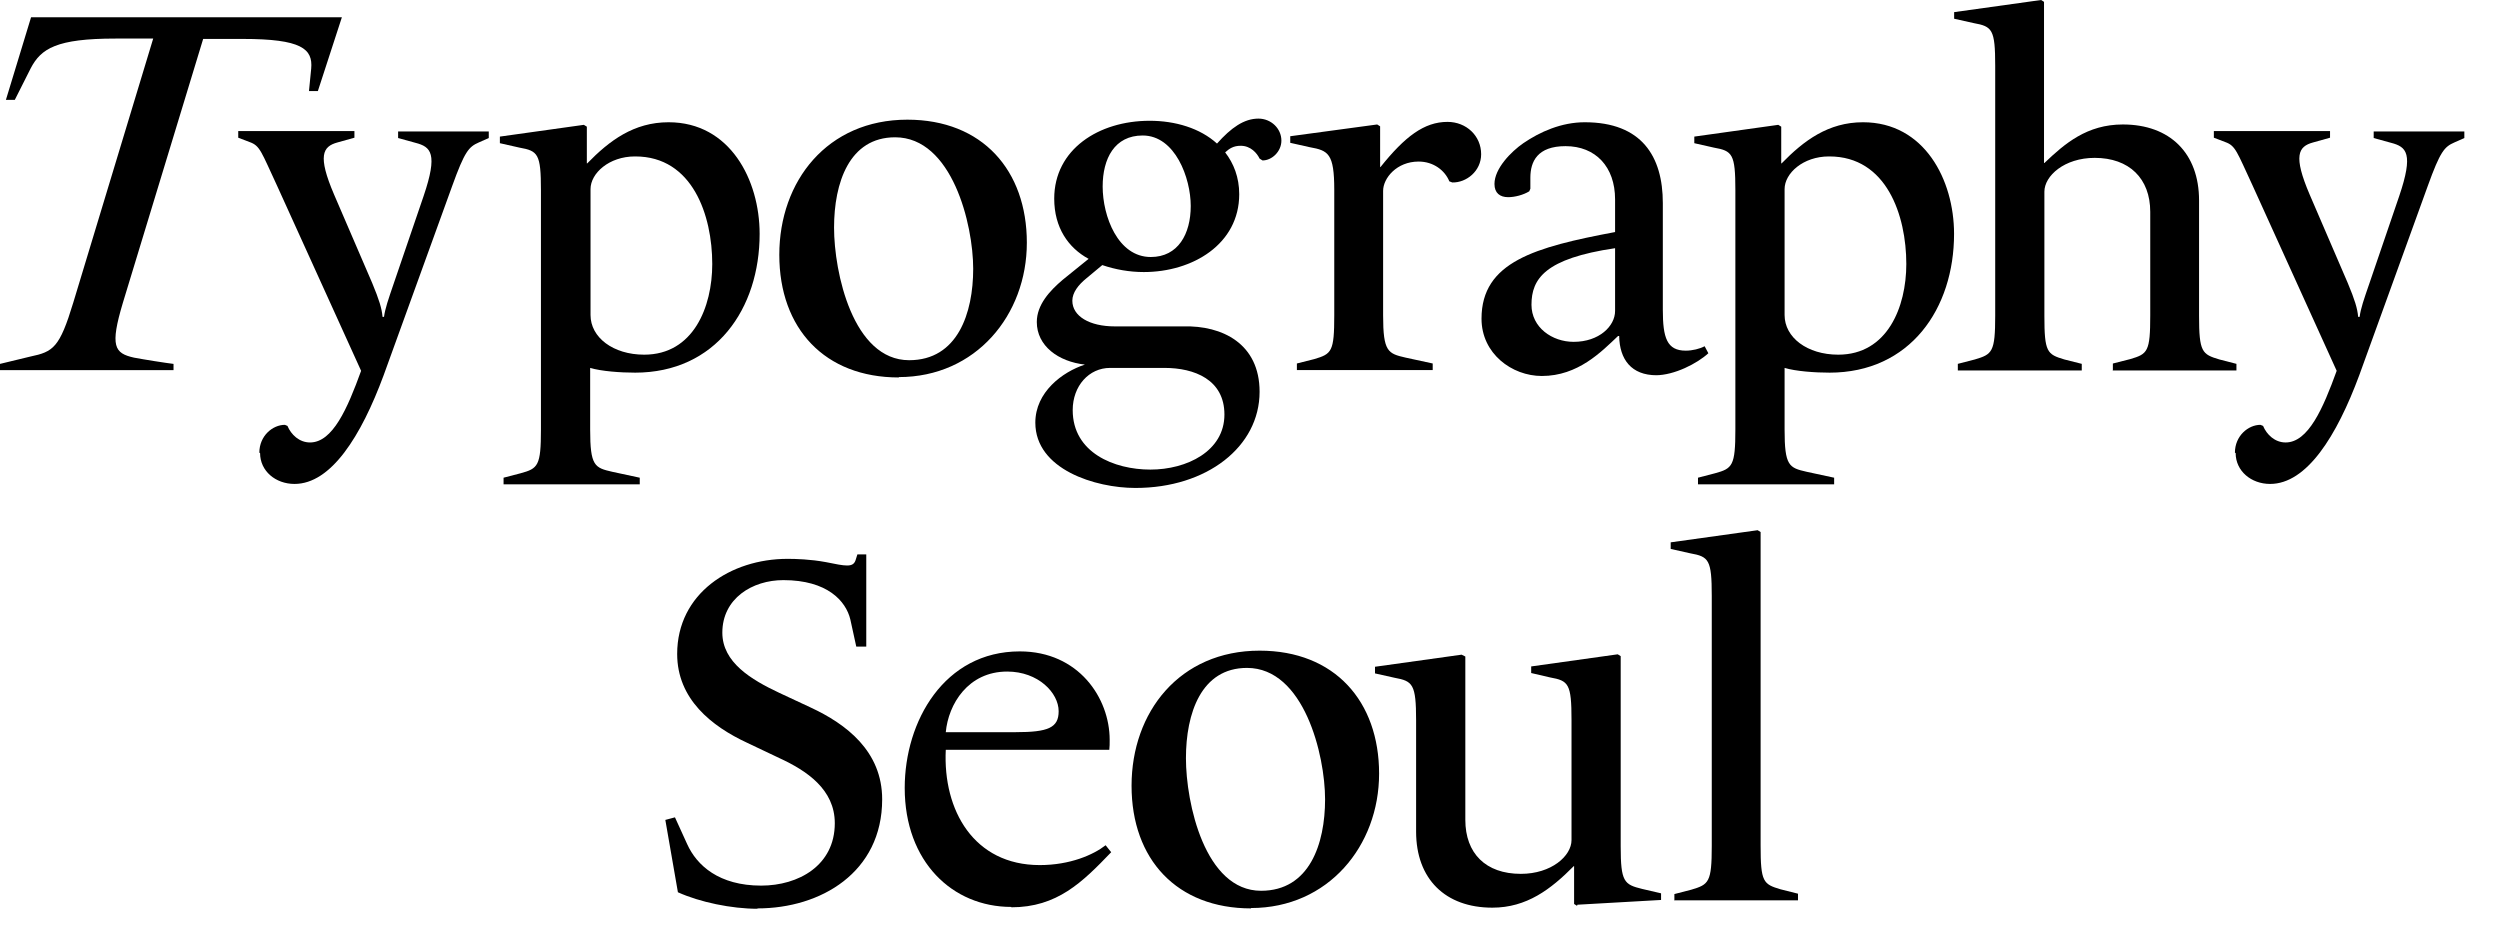 <svg width="61" height="23" viewBox="0 0 61 23" fill="none" xmlns="http://www.w3.org/2000/svg">
<path d="M18.482 22.174C17.85 22.174 17.074 22.013 16.541 21.771L16.234 20.006L16.469 19.943L16.767 20.597C17.002 21.117 17.543 21.609 18.573 21.609C19.485 21.609 20.369 21.117 20.369 20.086C20.369 19.262 19.683 18.805 19.024 18.501L18.23 18.124C17.363 17.721 16.523 17.058 16.523 15.956C16.523 14.478 17.832 13.636 19.214 13.636C19.412 13.636 19.773 13.645 20.153 13.716C20.64 13.815 20.812 13.851 20.875 13.672L20.92 13.528H21.137V15.777H20.893L20.748 15.114C20.64 14.666 20.189 14.155 19.114 14.155C18.356 14.155 17.625 14.603 17.625 15.437C17.625 16.162 18.329 16.583 19.015 16.906L19.782 17.264C20.649 17.667 21.525 18.33 21.525 19.504C21.525 21.287 20.026 22.165 18.482 22.165" fill="black"/>
<path d="M24.783 17.865C25.578 17.865 25.831 17.757 25.831 17.354C25.831 16.906 25.334 16.386 24.576 16.386C23.619 16.386 23.14 17.184 23.077 17.865H24.783ZM24.675 22.129C23.239 22.129 22.075 21.027 22.075 19.226C22.075 17.596 23.041 15.894 24.883 15.894C26.318 15.894 27.076 17.031 27.076 18.053C27.076 18.142 27.076 18.223 27.067 18.295H23.077C23.005 19.773 23.763 21.108 25.37 21.108C26.11 21.108 26.679 20.857 26.977 20.624L27.113 20.794C26.408 21.529 25.794 22.138 24.675 22.138" fill="black"/>
<path d="M30.427 16.297C29.307 16.297 28.937 17.407 28.937 18.5C28.937 19.593 29.397 21.735 30.77 21.735C31.953 21.735 32.332 20.588 32.332 19.504C32.332 18.42 31.817 16.297 30.427 16.297ZM30.526 22.165C28.72 22.165 27.61 20.973 27.61 19.172C27.61 17.372 28.784 15.876 30.734 15.876C32.566 15.876 33.65 17.112 33.65 18.877C33.65 20.642 32.404 22.156 30.526 22.156" fill="black"/>
<path d="M38.48 22.102L38.408 22.057V21.134H38.399C37.839 21.699 37.252 22.147 36.413 22.147C35.266 22.147 34.553 21.448 34.553 20.292V17.578C34.553 16.691 34.471 16.619 34.029 16.538L33.55 16.431V16.269L35.663 15.974L35.754 16.019V20.005C35.754 20.821 36.25 21.322 37.108 21.322C37.857 21.322 38.345 20.883 38.345 20.498V17.569C38.345 16.681 38.273 16.61 37.821 16.529L37.361 16.422V16.261L39.473 15.965L39.545 16.01V20.65C39.545 21.519 39.627 21.582 40.069 21.69L40.53 21.797V21.959L38.489 22.075L38.48 22.102Z" fill="black"/>
<path d="M40.855 21.977V21.815L41.27 21.708C41.695 21.582 41.767 21.529 41.767 20.642V14.541C41.767 13.654 41.695 13.582 41.243 13.501L40.765 13.394V13.233L42.887 12.937L42.959 12.982V20.633C42.959 21.52 43.022 21.574 43.446 21.699L43.871 21.806V21.968H40.846L40.855 21.977Z" fill="black"/>
<path d="M6.328 11.046C6.328 10.634 6.653 10.366 6.951 10.366L7.014 10.392C7.104 10.607 7.303 10.796 7.565 10.796C8.116 10.796 8.477 9.971 8.811 9.048L6.761 4.533C6.373 3.7 6.346 3.557 6.093 3.467L5.813 3.36V3.198H8.648V3.36L8.233 3.476C7.872 3.575 7.745 3.798 8.152 4.748L9.082 6.907C9.253 7.319 9.316 7.525 9.334 7.732H9.37C9.398 7.525 9.47 7.319 9.614 6.898L10.336 4.784C10.689 3.745 10.517 3.583 10.138 3.485L9.714 3.368V3.207H11.926V3.368L11.682 3.476C11.438 3.583 11.339 3.691 11.032 4.542L9.361 9.156C8.811 10.643 8.079 11.808 7.186 11.808C6.725 11.808 6.346 11.494 6.346 11.055" fill="black"/>
<path d="M15.492 3.817C14.86 3.817 14.409 4.229 14.409 4.614V7.687C14.409 8.233 14.96 8.654 15.718 8.654C16.919 8.654 17.379 7.49 17.379 6.442C17.379 5.259 16.901 3.817 15.501 3.817M15.51 9.093C15.131 9.093 14.671 9.058 14.4 8.977V10.482C14.4 11.369 14.508 11.414 14.941 11.512L15.61 11.656V11.817H12.287V11.656L12.702 11.548C13.127 11.432 13.199 11.369 13.199 10.482V4.641C13.199 3.754 13.127 3.682 12.675 3.602L12.197 3.494V3.333L14.246 3.046L14.319 3.091V3.987H14.328C14.869 3.431 15.465 2.983 16.314 2.983C17.812 2.983 18.535 4.39 18.535 5.707C18.535 7.526 17.47 9.093 15.492 9.093" fill="black"/>
<path d="M21.841 3.35C20.721 3.35 20.351 4.461 20.351 5.554C20.351 6.647 20.811 8.789 22.184 8.789C23.366 8.789 23.746 7.642 23.746 6.558C23.746 5.474 23.231 3.35 21.841 3.35ZM21.931 9.21C20.125 9.21 19.015 8.018 19.015 6.217C19.015 4.417 20.188 2.92 22.139 2.92C23.971 2.92 25.055 4.157 25.055 5.922C25.055 7.687 23.809 9.201 21.931 9.201" fill="black"/>
<path d="M27.881 3.306C27.194 3.306 26.905 3.87 26.905 4.551C26.905 5.277 27.276 6.271 28.079 6.271C28.747 6.271 29.054 5.707 29.054 5.026C29.054 4.345 28.675 3.306 27.881 3.306ZM28.404 8.977H27.086C26.571 8.977 26.174 9.416 26.174 10.007C26.174 11.046 27.185 11.458 28.07 11.458C28.955 11.458 29.876 11.011 29.876 10.115C29.876 9.263 29.145 8.977 28.413 8.977M27.7 11.906C26.734 11.906 25.262 11.458 25.262 10.312C25.262 9.568 25.921 9.075 26.472 8.896C25.822 8.824 25.298 8.439 25.298 7.857C25.298 7.436 25.614 7.095 25.93 6.827L26.562 6.316C26.066 6.047 25.723 5.554 25.723 4.847C25.723 3.646 26.806 2.947 28.052 2.947C28.675 2.947 29.28 3.126 29.695 3.503C30.038 3.118 30.354 2.894 30.706 2.894C31.014 2.894 31.266 3.135 31.266 3.431C31.266 3.7 31.032 3.915 30.806 3.915L30.734 3.87C30.67 3.736 30.517 3.557 30.273 3.557C30.093 3.557 29.993 3.628 29.894 3.718C30.102 3.987 30.237 4.327 30.237 4.739C30.237 5.958 29.099 6.638 27.908 6.638C27.556 6.638 27.212 6.576 26.896 6.468L26.508 6.791C26.31 6.952 26.165 7.14 26.165 7.337C26.165 7.714 26.581 7.964 27.203 7.964H28.874C29.822 7.938 30.734 8.385 30.734 9.559C30.734 10.903 29.442 11.906 27.709 11.906" fill="black"/>
<path d="M31.644 9.03V8.869L32.068 8.762C32.493 8.636 32.556 8.583 32.556 7.696V4.632C32.556 3.745 32.411 3.673 31.96 3.592L31.482 3.485V3.324L33.603 3.037L33.675 3.082V4.076H33.684C34.28 3.332 34.75 2.974 35.319 2.974C35.779 2.974 36.14 3.315 36.14 3.763C36.14 4.175 35.779 4.461 35.436 4.452L35.364 4.425C35.255 4.157 34.976 3.942 34.614 3.942C34.082 3.942 33.748 4.345 33.748 4.658V7.696C33.748 8.583 33.865 8.627 34.298 8.726L34.958 8.869V9.03H31.635H31.644Z" fill="black"/>
<path d="M39.408 6.056C37.702 6.307 37.368 6.8 37.368 7.436C37.368 7.991 37.873 8.341 38.397 8.341C39.02 8.341 39.408 7.956 39.408 7.588V6.047V6.056ZM40.419 9.156C39.806 9.156 39.517 8.771 39.508 8.198H39.481C39.074 8.583 38.505 9.174 37.621 9.174C36.889 9.174 36.149 8.628 36.149 7.776C36.149 6.388 37.458 6.029 39.408 5.662V4.865C39.408 4.067 38.93 3.566 38.199 3.566C37.512 3.566 37.341 3.942 37.341 4.336V4.605L37.314 4.668C37.169 4.757 36.962 4.811 36.799 4.811C36.6 4.811 36.465 4.712 36.465 4.489C36.465 4.112 36.871 3.7 37.169 3.494C37.575 3.216 38.099 2.983 38.668 2.983C40.058 2.983 40.573 3.817 40.573 4.954V7.561C40.573 8.242 40.672 8.556 41.133 8.556C41.295 8.556 41.476 8.511 41.593 8.448L41.684 8.619C41.413 8.869 40.853 9.156 40.401 9.156" fill="black"/>
<path d="M44.627 3.817C43.995 3.817 43.544 4.229 43.544 4.614V7.687C43.544 8.233 44.094 8.654 44.853 8.654C46.053 8.654 46.514 7.49 46.514 6.442C46.514 5.259 46.035 3.817 44.636 3.817M44.654 9.093C44.275 9.093 43.814 9.058 43.544 8.977V10.482C43.544 11.369 43.652 11.414 44.085 11.512L44.753 11.656V11.817H41.431V11.656L41.846 11.548C42.27 11.432 42.343 11.369 42.343 10.482V4.641C42.343 3.754 42.27 3.682 41.819 3.602L41.341 3.494V3.333L43.39 3.046L43.462 3.091V3.987H43.471C44.013 3.431 44.609 2.983 45.458 2.983C46.956 2.983 47.679 4.39 47.679 5.707C47.679 7.526 46.613 9.093 44.636 9.093" fill="black"/>
<path d="M51.554 9.031V8.87L51.978 8.762C52.403 8.637 52.466 8.583 52.466 7.696V5.169C52.466 4.354 51.951 3.852 51.111 3.852C50.371 3.852 49.883 4.291 49.883 4.677V7.705C49.883 8.592 49.947 8.645 50.371 8.771L50.795 8.878V9.04H47.771V8.878L48.186 8.771C48.611 8.645 48.683 8.592 48.683 7.705V1.604C48.683 0.717 48.611 0.645 48.159 0.564L47.681 0.457V0.296L49.802 0L49.874 0.045V3.978H49.883C50.38 3.503 50.922 3.037 51.798 3.037C52.944 3.037 53.657 3.736 53.657 4.892V7.705C53.657 8.592 53.73 8.645 54.154 8.771L54.569 8.878V9.04H51.545L51.554 9.031Z" fill="black"/>
<path d="M54.532 11.046C54.532 10.634 54.858 10.366 55.155 10.366L55.219 10.392C55.309 10.607 55.508 10.796 55.769 10.796C56.32 10.796 56.681 9.971 57.015 9.048L54.966 4.533C54.578 3.7 54.55 3.557 54.298 3.467L54.018 3.36V3.198H56.853V3.36L56.438 3.476C56.076 3.575 55.95 3.798 56.356 4.748L57.286 6.907C57.458 7.319 57.521 7.525 57.539 7.732H57.575C57.602 7.525 57.674 7.319 57.819 6.898L58.541 4.784C58.893 3.745 58.722 3.583 58.343 3.485L57.918 3.368V3.207H60.13V3.368L59.886 3.476C59.643 3.583 59.543 3.691 59.236 4.542L57.566 9.156C57.015 10.643 56.284 11.808 55.39 11.808C54.93 11.808 54.55 11.494 54.55 11.055" fill="black"/>
<path d="M0.758 0.421L0.144 2.437H0.361L0.749 1.667C1.002 1.183 1.381 0.941 2.817 0.941H3.738L1.788 7.383C1.454 8.485 1.3 8.583 0.74 8.7L0 8.879V9.031H4.234V8.879C4.072 8.861 3.503 8.771 3.268 8.726C2.79 8.619 2.681 8.449 2.997 7.392L4.957 0.95H5.923C7.358 0.95 7.638 1.192 7.593 1.676L7.539 2.222H7.756L8.342 0.421H0.758Z" fill="black"/>
</svg>
